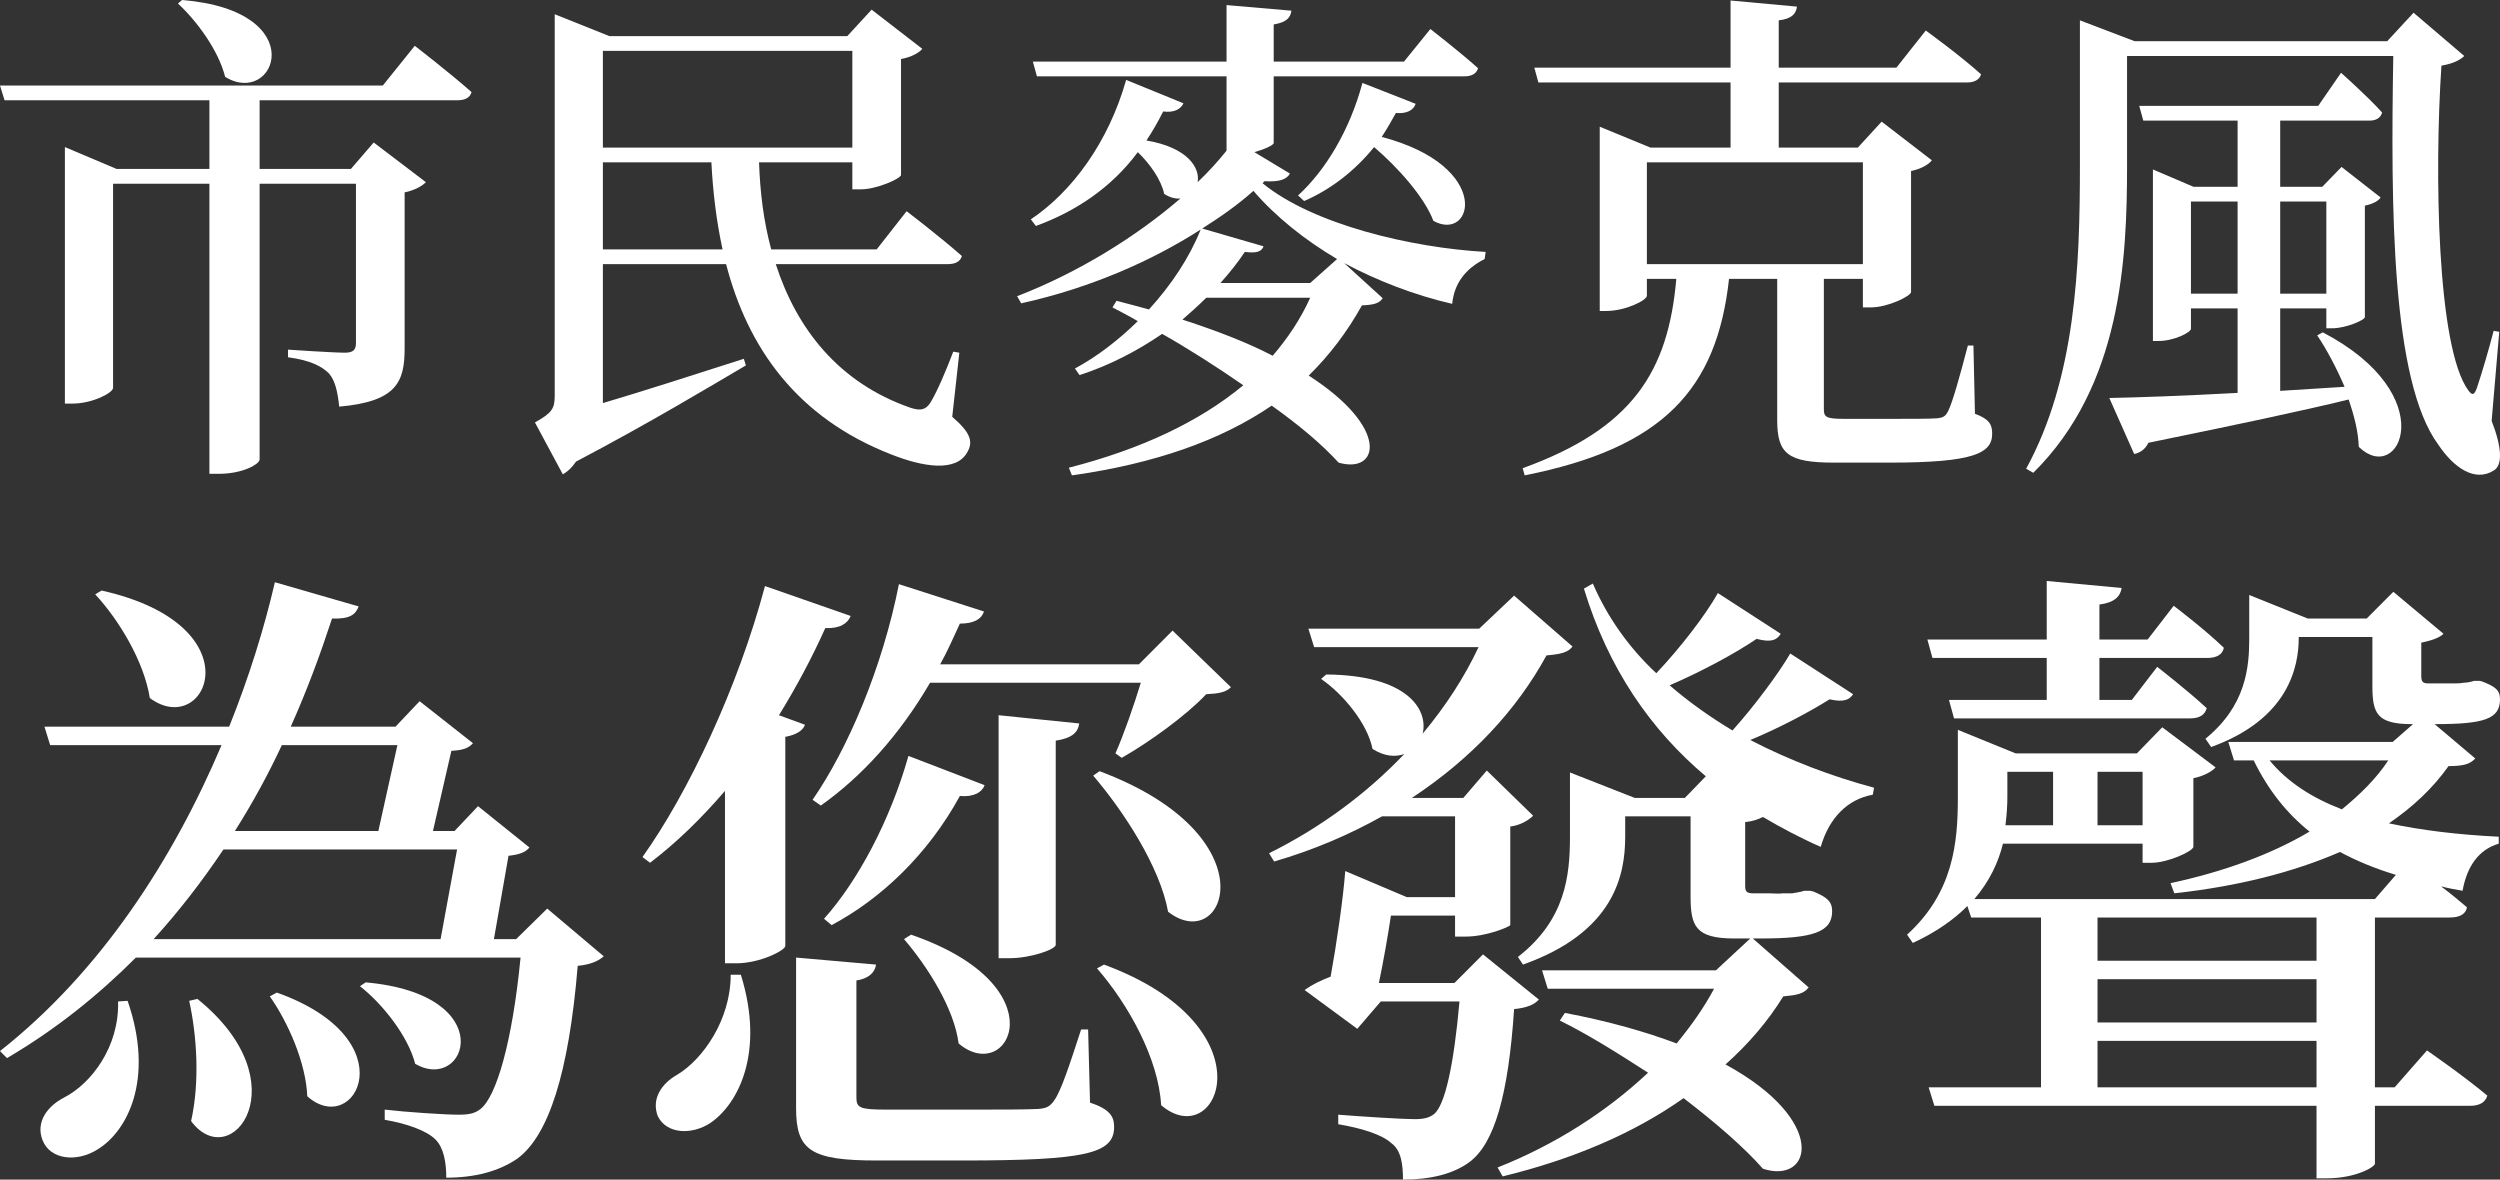 <svg width="142" height="67" viewBox="0 0 142 67" fill="none" xmlns="http://www.w3.org/2000/svg">
<rect x="0" y="0" width="142" height="67" fill="#333333" stroke="none"/>
<path d="M5.409 33.759C6.779 35.24 8.185 37.589 8.51 39.648C11.719 42.033 14.64 35.529 5.769 33.542L5.409 33.759ZM6.707 56.883C6.779 59.449 5.192 61.544 3.642 62.339C2.668 62.845 2.019 63.748 2.416 64.76C2.849 65.88 4.363 66.024 5.517 65.302C7.212 64.29 8.798 61.327 7.248 56.847L6.707 56.883ZM10.746 56.847C11.178 58.798 11.359 61.436 10.854 63.676C13.125 66.747 17.128 61.508 11.214 56.739L10.746 56.847ZM15.325 56.594C16.371 58.075 17.38 60.388 17.453 62.267C20.157 64.688 23.222 59.051 15.722 56.377L15.325 56.594ZM20.445 56.016C21.744 57.028 23.186 58.87 23.582 60.424C26.503 62.122 28.486 56.486 20.77 55.799L20.445 56.016ZM25.962 48.248L25.025 53.342H8.726C10.205 51.716 11.503 50.018 12.693 48.248H25.962ZM22.573 42.322L21.491 47.2H13.342C14.351 45.61 15.253 43.948 16.01 42.322H22.573ZM31.083 51.608L29.316 53.342H28.054L28.883 48.609C29.496 48.537 29.821 48.428 30.073 48.139L27.152 45.791L25.818 47.2H24.592L25.638 42.647C26.287 42.611 26.611 42.503 26.864 42.214L23.835 39.829L22.465 41.274H16.515C17.453 39.178 18.21 37.119 18.859 35.132C19.869 35.168 20.193 34.915 20.373 34.445L15.614 33.072C15.001 35.71 14.135 38.492 13.017 41.274H2.524L2.849 42.322H12.585C9.844 48.79 5.733 55.185 0 59.701L0.397 60.099C3.173 58.473 5.589 56.522 7.717 54.39H29.568C29.099 59.196 28.198 62.267 27.297 62.989C26.972 63.242 26.648 63.315 26.035 63.315C25.277 63.315 23.078 63.17 21.852 63.026V63.604C23.114 63.82 24.232 64.218 24.736 64.724C25.205 65.193 25.349 66.024 25.349 66.892C26.972 66.892 28.342 66.53 29.388 65.808C31.155 64.507 32.309 60.966 32.814 54.86C33.571 54.788 34.004 54.571 34.292 54.318L31.083 51.608Z" fill="white"/>
<path d="M46.624 45.755C48.968 44.093 51.096 41.744 52.826 38.781H64.798C64.401 40.082 63.824 41.744 63.355 42.792L63.716 43.045C65.303 42.141 67.394 40.624 68.512 39.431C69.233 39.395 69.63 39.323 69.918 39.034L66.601 35.818L64.69 37.733H53.403C53.8 37.011 54.16 36.216 54.521 35.421C55.314 35.421 55.747 35.168 55.891 34.734L51.059 33.181C50.122 37.914 48.175 42.503 46.155 45.429L46.624 45.755ZM51.348 53.342C52.682 54.896 54.197 57.281 54.449 59.268C57.298 61.689 60.254 56.016 51.745 53.089L51.348 53.342ZM51.6 42.936C50.555 46.622 48.716 50.054 46.804 52.186L47.237 52.547C50.014 51.066 52.682 48.573 54.521 45.212C55.314 45.285 55.783 44.996 55.927 44.598L51.6 42.936ZM59.966 42.069C60.904 41.925 61.228 41.599 61.3 41.093L56.721 40.624V54.426H57.334C58.56 54.426 59.966 53.92 59.966 53.667V42.069ZM41.504 55.366C41.504 57.931 39.917 60.171 38.475 61.038C37.573 61.544 36.996 62.411 37.357 63.387C37.862 64.435 39.304 64.471 40.35 63.784C41.937 62.7 43.451 59.774 42.081 55.366H41.504ZM44.244 40.624C45.182 39.106 46.083 37.444 46.877 35.674C47.706 35.71 48.139 35.421 48.319 34.987L43.451 33.289C41.901 39.106 39.088 45.032 36.492 48.681L36.924 49.006C38.439 47.85 39.845 46.477 41.179 44.923V54.715H41.828C43.163 54.715 44.569 53.993 44.605 53.74V41.852C45.218 41.744 45.614 41.491 45.723 41.166L44.244 40.624ZM61.805 58.473H61.408C60.759 60.46 60.291 61.905 59.894 62.483C59.641 62.845 59.461 62.953 58.956 62.989C58.307 63.026 56.757 63.026 54.954 63.026H50.338C48.824 63.026 48.644 62.917 48.644 62.339V55.691C49.329 55.582 49.689 55.257 49.761 54.788L45.218 54.39V62.953C45.218 65.338 46.047 65.916 49.797 65.916H54.665C61.733 65.916 63.283 65.519 63.283 64.001C63.283 63.387 62.995 62.989 61.913 62.628L61.805 58.473ZM62.31 55.004C64.077 57.028 65.808 60.135 65.952 62.773C69.197 65.555 72.298 58.328 62.706 54.788L62.31 55.004ZM62.093 44.056C63.824 46.08 65.88 49.223 66.348 51.788C69.594 54.318 72.298 47.489 62.454 43.803L62.093 44.056Z" fill="white"/>
<path d="M84.234 54.209L82.611 55.835H78.32C78.572 54.643 78.825 53.198 79.005 52.005H82.647V53.198H83.26C84.414 53.198 85.712 52.656 85.784 52.547V46.947C86.361 46.875 86.83 46.586 87.082 46.333L84.45 43.767L83.116 45.321H80.195C83.585 43.081 86.145 40.335 87.84 37.227C88.705 37.155 89.066 37.047 89.318 36.722L86.001 33.831L84.017 35.71H74.317L74.642 36.758H83.981C83.188 38.456 82.106 40.118 80.808 41.672C81.133 40.299 79.943 38.347 75.327 38.311L75.039 38.564C76.301 39.431 77.671 41.093 77.959 42.539C78.644 42.972 79.257 43.008 79.762 42.828C77.635 45.068 75.002 47.019 72.082 48.464L72.37 48.934C74.606 48.284 76.625 47.417 78.5 46.369H82.647V50.958H79.907L76.409 49.476C76.301 50.994 75.904 53.703 75.579 55.474C75.002 55.691 74.498 55.944 74.101 56.233L77.094 58.437L78.428 56.883H82.899C82.575 60.532 82.07 62.773 81.457 63.278C81.169 63.495 80.88 63.568 80.339 63.568C79.654 63.568 77.382 63.423 76.012 63.315V63.856C77.31 64.073 78.5 64.435 79.041 64.941C79.582 65.338 79.69 66.133 79.69 67C81.277 67 82.539 66.675 83.44 66.024C84.883 64.977 85.676 62.194 86.001 57.317C86.722 57.244 87.154 57.064 87.407 56.775L84.234 54.209ZM101.686 37.119C101.037 38.239 99.667 40.082 98.405 41.491C97.143 40.732 95.917 39.865 94.835 38.926C96.674 38.131 98.549 37.119 99.775 36.288C100.604 36.505 100.929 36.36 101.145 35.999L97.575 33.687C96.89 34.915 95.448 36.794 94.078 38.239C92.527 36.794 91.301 35.059 90.472 33.145L89.967 33.434C91.337 37.95 93.753 41.455 96.89 44.093L95.7 45.321H92.852L89.174 43.876V47.525C89.174 49.729 88.921 52.258 86.217 54.354L86.505 54.788C91.698 52.945 92.311 49.693 92.311 47.525V46.369H96.025V50.885C96.025 52.583 96.277 53.306 98.513 53.306H99.414L97.467 55.113H87.587L87.912 56.16H97.359C96.782 57.244 96.061 58.256 95.232 59.268C93.501 58.617 91.373 58.003 88.885 57.533L88.597 57.967C90.147 58.726 91.878 59.81 93.609 60.93C91.265 63.134 88.344 65.013 85.063 66.314L85.351 66.819C89.354 65.844 92.816 64.362 95.628 62.375C97.467 63.784 99.09 65.193 100.136 66.386C102.948 67.289 103.85 63.64 98.008 60.46C99.306 59.304 100.424 58.003 101.289 56.594C102.083 56.522 102.443 56.45 102.732 56.088L99.559 53.306H99.991C102.984 53.306 104.066 52.945 104.066 51.752C104.066 51.21 103.778 50.958 102.984 50.632L102.804 50.596H102.479C102.299 50.668 101.975 50.705 101.794 50.741H101.253C101.037 50.777 100.749 50.741 100.46 50.741H99.595C99.198 50.741 99.126 50.632 99.126 50.307V46.694C99.523 46.658 99.847 46.549 100.136 46.405C101.181 47.019 102.263 47.597 103.417 48.103C103.886 46.477 104.931 45.393 106.374 45.14L106.446 44.743C104.03 44.093 101.65 43.189 99.414 42.033C101.073 41.346 102.768 40.443 103.922 39.721C104.715 39.901 105.04 39.757 105.256 39.431L101.686 37.119Z" fill="white"/>
<path d="M109.763 37.372H116.254V39.757H110.701L110.989 40.804H124.403C124.908 40.804 125.233 40.624 125.341 40.226C124.259 39.215 122.528 37.878 122.528 37.878L121.086 39.757H119.247V37.372H125.377C125.882 37.372 126.242 37.191 126.314 36.794C125.233 35.746 123.466 34.409 123.466 34.409L121.987 36.324H119.247V34.337C120.112 34.228 120.437 33.867 120.509 33.398L116.254 33V36.324H109.475L109.763 37.372ZM135.654 43.189C134.969 44.237 134.031 45.14 133.021 45.971C131.327 45.321 129.92 44.418 128.911 43.189H135.654ZM131.579 54.571H119.139V52.114H131.579V54.571ZM119.139 61.761V59.123H131.579V61.761H119.139ZM131.579 58.075H119.139V55.618H131.579V58.075ZM116.615 43.84V46.875H113.91C113.982 46.297 114.018 45.755 114.018 45.285V43.84H116.615ZM121.699 43.84V46.875H119.139V43.84H121.699ZM138.286 41.13H138.322C141.099 41.13 142 40.841 142 39.721C142 39.178 141.712 38.998 140.99 38.709L140.846 38.673H140.522C140.341 38.745 140.053 38.781 139.909 38.781C139.764 38.817 139.512 38.817 139.404 38.817H138.683H137.925C137.601 38.817 137.529 38.709 137.529 38.384V36.505C138.034 36.396 138.538 36.252 138.791 35.999L135.942 33.614L134.428 35.132H131.074L127.757 33.795V36.252C127.757 37.914 127.576 40.082 125.269 41.961L125.593 42.43C129.992 40.841 130.569 37.878 130.569 36.216V36.18H134.752V38.962C134.752 40.515 135.005 41.13 136.988 41.13H137.06L135.906 42.141H126.567L126.891 43.189H128.009C128.839 44.887 129.884 46.188 131.182 47.236C128.983 48.537 126.314 49.512 123.285 50.163L123.502 50.741C127.108 50.343 130.245 49.548 132.913 48.392C133.851 48.898 134.896 49.332 136.086 49.693L134.896 51.066H112.143C113.009 50.054 113.513 48.97 113.766 47.922H121.699V49.006H122.204C123.141 49.006 124.547 48.356 124.584 48.103V44.201C125.16 44.093 125.665 43.803 125.846 43.587L122.817 41.31L121.374 42.792H114.487L111.206 41.455V45.321C111.206 47.85 110.953 50.705 108.321 53.089L108.646 53.559C109.98 52.945 110.989 52.222 111.747 51.463L111.963 52.114H115.929V61.761H109.547L109.872 62.809H131.579V66.928H132.156C133.815 66.928 134.896 66.277 134.896 66.097V62.809H140.305C140.81 62.809 141.171 62.628 141.279 62.231C139.945 61.111 137.853 59.665 137.853 59.665L136.014 61.761H134.896V52.114H139.151C139.692 52.114 140.053 51.933 140.125 51.536C139.692 51.174 139.187 50.741 138.647 50.343C139.043 50.452 139.476 50.524 139.873 50.596C140.125 49.187 140.81 48.248 141.928 47.922V47.525C139.656 47.417 137.565 47.164 135.69 46.766C137.06 45.827 138.178 44.779 139.079 43.514C139.909 43.514 140.305 43.406 140.594 43.081L138.286 41.13Z" fill="white"/>
<path d="M10.109 0.202C11.175 1.185 12.413 2.862 12.787 4.365C15.639 6.128 17.799 0.607 10.339 0L10.109 0.202ZM21.744 4.857H0L0.259 5.695H11.895V9.597H6.624L3.686 8.354V22.924H4.118C5.242 22.924 6.422 22.317 6.422 22.028V10.436H11.895V26.913H12.413C13.853 26.913 14.746 26.335 14.746 26.104V10.436H20.218V19.484C20.218 19.86 20.074 20.033 19.584 20.033C18.922 20.033 16.359 19.86 16.359 19.86V20.293C17.655 20.467 18.288 20.814 18.691 21.218C19.037 21.623 19.181 22.259 19.267 23.097C22.551 22.808 22.983 21.681 22.983 19.773V10.927C23.559 10.812 23.991 10.551 24.192 10.349L21.226 8.094L19.93 9.597H14.746V5.695H25.978C26.41 5.695 26.698 5.55 26.784 5.232C25.546 4.134 23.559 2.602 23.559 2.602L21.744 4.857Z" fill="white"/>
<path d="M34.244 14.165V9.222H40.407C40.493 10.927 40.695 12.575 41.041 14.165H34.244ZM34.244 2.891H48.413V8.383H34.244V2.891ZM54.49 20.033L54.145 19.975C53.741 21.045 53.223 22.259 52.849 22.866C52.589 23.271 52.301 23.358 51.697 23.155C47.636 21.739 45.245 18.674 44.065 15.003H53.828C54.26 15.003 54.548 14.859 54.634 14.541C53.425 13.471 51.495 11.997 51.495 11.997L49.796 14.165H43.805C43.373 12.575 43.172 10.927 43.114 9.222H48.413V10.754H48.903C49.796 10.754 51.149 10.147 51.178 9.944V3.353C51.783 3.238 52.186 3.006 52.388 2.775L49.508 0.549L48.125 2.052H34.618L31.508 0.809V22.462C31.508 23.213 31.364 23.444 30.384 23.994L31.968 26.942C32.228 26.798 32.487 26.566 32.717 26.22C36.893 24.023 40.349 21.941 42.365 20.756L42.25 20.38C39.37 21.305 36.49 22.23 34.244 22.895V15.003H41.242C42.48 19.773 45.274 23.733 50.631 25.815C52.388 26.509 54.317 26.855 54.951 25.67C55.297 25.063 55.095 24.543 54.087 23.676L54.49 20.033Z" fill="white"/>
<path d="M74.42 16.073H69.322C69.841 15.495 70.302 14.916 70.705 14.309C71.425 14.396 71.655 14.28 71.77 13.991L68.286 12.98C69.38 12.286 70.359 11.592 71.194 10.841C72.462 12.315 74.132 13.645 75.947 14.714L74.42 16.073ZM74.42 16.911C73.873 18.125 73.153 19.195 72.289 20.207C70.906 19.484 69.207 18.819 67.162 18.154C67.623 17.75 68.084 17.345 68.516 16.911H74.42ZM71.828 10.291C72.692 10.349 73.095 10.176 73.268 9.858L71.252 8.643C71.857 8.47 72.346 8.239 72.346 8.123V4.336H83.175C83.579 4.336 83.867 4.192 83.953 3.874C82.887 2.92 81.246 1.648 81.246 1.648L79.748 3.498H72.346V1.388C73.066 1.272 73.297 1.012 73.354 0.607L69.668 0.289V3.498H58.666L58.897 4.336H69.668V8.557C69.207 9.135 68.66 9.742 68.026 10.349C68.17 9.54 67.479 8.383 65.118 7.979C65.463 7.458 65.78 6.909 66.068 6.331C66.702 6.418 67.076 6.186 67.22 5.868L63.965 4.539C62.958 8.094 60.884 10.898 58.551 12.459L58.839 12.835C61.057 12.026 63.102 10.696 64.628 8.643C65.319 9.308 65.953 10.204 66.126 11.014C66.442 11.216 66.759 11.303 67.047 11.274C64.57 13.413 61.287 15.466 57.773 16.824L58.004 17.229C61.921 16.362 65.406 14.83 68.199 13.037C67.566 14.627 66.529 16.188 65.261 17.576C64.657 17.403 64.052 17.258 63.418 17.085L63.188 17.46C63.62 17.692 64.138 17.952 64.628 18.241C63.562 19.282 62.353 20.235 61.057 20.929L61.316 21.305C63.015 20.756 64.57 19.947 66.01 18.964C67.537 19.831 69.121 20.843 70.618 21.883C68.113 23.965 64.772 25.526 60.711 26.566L60.884 27C65.607 26.335 69.351 25.005 72.231 23.04C73.786 24.138 75.111 25.265 76.033 26.277C78.337 26.942 78.971 24.312 74.334 21.334C75.514 20.178 76.522 18.848 77.358 17.345C78.049 17.316 78.337 17.229 78.538 16.94L76.35 14.945C78.251 15.957 80.353 16.767 82.484 17.258C82.599 16.102 83.233 15.263 84.327 14.714L84.385 14.309C80.18 14.078 74.564 12.748 71.713 10.407L71.828 10.291ZM77.386 4.712C76.666 7.4 75.284 9.684 73.729 11.101L74.074 11.419C75.543 10.783 76.926 9.742 78.049 8.354C79.403 9.511 80.9 11.187 81.418 12.546C83.665 13.789 84.846 9.453 78.481 7.776C78.769 7.343 79.028 6.88 79.287 6.418C79.921 6.475 80.295 6.244 80.41 5.897L77.386 4.712Z" fill="white"/>
<path d="M93.543 9.222H105.812V15.003H93.543V9.222ZM112.091 19.628H111.774C111.313 21.392 110.91 22.837 110.651 23.358C110.507 23.647 110.363 23.733 109.988 23.762C109.556 23.791 108.635 23.791 107.512 23.791H104.718C103.71 23.791 103.595 23.676 103.595 23.242V16.102V15.841H105.812V17.46H106.273C107.224 17.46 108.52 16.824 108.548 16.593V9.713C109.124 9.597 109.556 9.337 109.729 9.106L106.878 6.909L105.524 8.383H101.032V4.683H111.745C112.12 4.683 112.436 4.539 112.523 4.221C111.342 3.151 109.384 1.734 109.384 1.734L107.713 3.845H101.032V1.156C101.78 1.07 102.011 0.781 102.068 0.376L98.296 0.029V3.845H87.15L87.38 4.683H98.296V8.383H93.745L90.865 7.198V17.663H91.239C92.334 17.663 93.543 17.056 93.543 16.796V15.841H95.214C94.753 21.132 92.708 24.34 86.487 26.595L86.603 27C94.465 25.439 97.518 22.115 98.209 15.841H100.945V23.849C100.945 25.757 101.521 26.277 104.171 26.277H107.31C112.091 26.277 113.156 25.757 113.156 24.63C113.156 24.08 112.955 23.791 112.177 23.502L112.091 19.628Z" fill="white"/>
<path d="M124.446 16.68V11.447H127.096V16.68H124.446ZM132.136 11.447V16.68H129.515V11.447H132.136ZM131.618 19.05C132.165 19.86 132.712 20.9 133.173 21.97L129.515 22.201V17.518H132.136V18.646H132.482C133.23 18.646 134.325 18.183 134.325 18.01V11.679C134.757 11.592 135.102 11.419 135.218 11.216L133 9.482L131.906 10.609H129.515V6.851H134.584C134.958 6.851 135.218 6.707 135.304 6.389C134.469 5.464 132.971 4.134 132.971 4.134L131.675 6.013H121.509L121.739 6.851H127.096V10.609H124.59L122.286 9.626V19.368H122.603C123.496 19.368 124.446 18.877 124.446 18.674V17.518H127.096V22.317C123.928 22.49 121.336 22.577 119.809 22.606L121.221 25.786C121.537 25.728 121.854 25.526 122.027 25.15C126.981 24.138 130.667 23.358 133.403 22.693C133.72 23.618 133.95 24.514 133.979 25.381C136.283 27.636 138.789 22.462 131.934 18.877L131.618 19.05ZM141.957 18.848L141.64 18.79C141.352 19.889 141.035 20.987 140.69 22.028C140.546 22.433 140.43 22.49 140.2 22.172C138.414 19.744 138.27 9.713 138.674 3.729C139.365 3.613 139.768 3.382 139.97 3.18L137.09 0.723L135.592 2.342H121.249L118.139 1.156V9.424C118.139 15.119 117.909 21.45 115.086 26.624L115.489 26.855C120.501 21.912 120.817 14.714 120.817 9.395V3.18H135.938C135.794 11.765 135.822 21.652 138.501 25.265C139.336 26.509 140.546 27.434 141.669 26.711C142.158 26.393 142.101 25.381 141.525 23.907L141.957 18.848Z" fill="white"/>
</svg>
